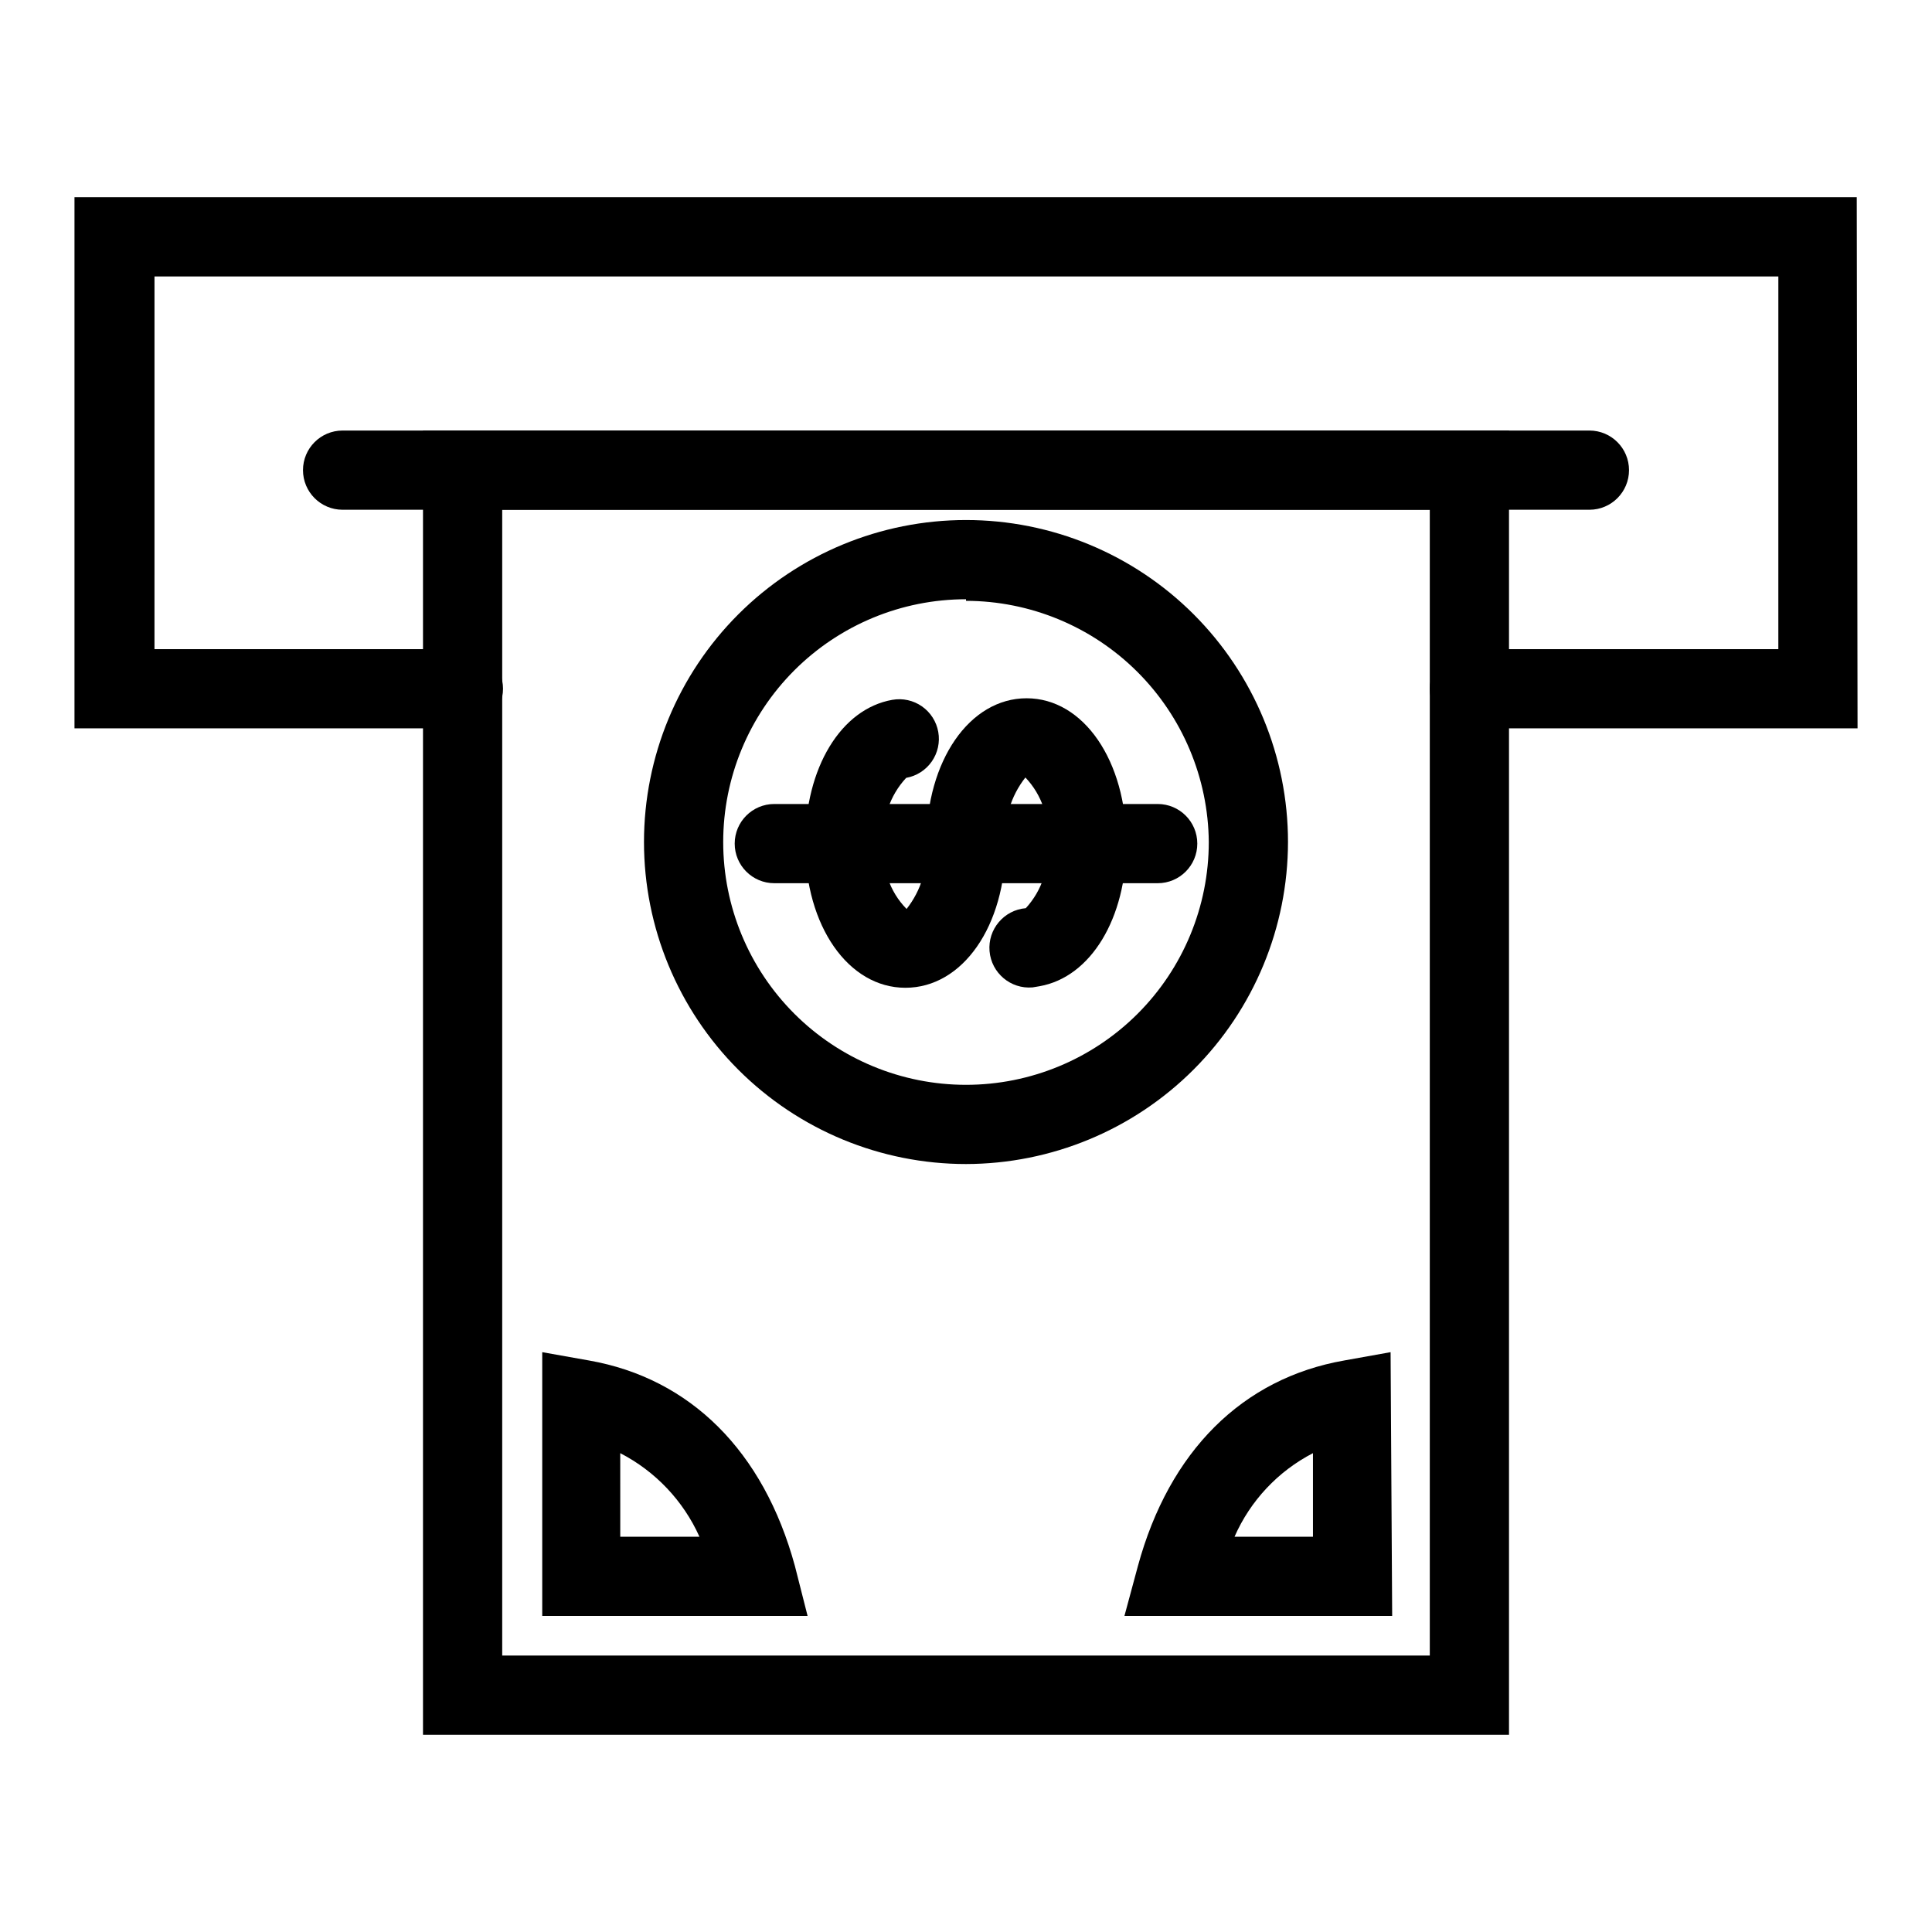 <?xml version="1.0" encoding="UTF-8"?>
<!-- Uploaded to: ICON Repo, www.iconrepo.com, Generator: ICON Repo Mixer Tools -->
<svg fill="#000000" width="800px" height="800px" version="1.1" viewBox="144 144 512 512" xmlns="http://www.w3.org/2000/svg">
 <g>
  <path d="m543.9 603.73h-287.8v-345.63h287.8zm-266.81-20.992h245.82v-303.65h-245.82z"/>
  <path d="m512.94 572.24h-70.953l3.57-13.227c8.293-30.438 27.711-49.75 54.684-54.473l12.281-2.203zm-41.984-20.992h20.992v-22.145c-9.258 4.785-16.594 12.602-20.785 22.145z"/>
  <path d="m358.02 572.24h-70.324v-69.902l12.387 2.203c26.871 4.723 46.289 24.035 54.578 54.473zm-49.645-20.992h20.992-0.004c-4.293-9.543-11.691-17.348-20.992-22.145z"/>
  <path d="m400 452.48c-22.633 0-44.336-8.992-60.34-24.996s-24.996-37.707-24.996-60.34c0-22.629 8.992-44.336 24.996-60.34 16.004-16 37.707-24.992 60.34-24.992 22.629 0 44.336 8.992 60.336 24.992 16.004 16.004 24.996 37.711 24.996 60.34-0.027 22.625-9.027 44.312-25.023 60.309-16 16-37.688 24.996-60.309 25.027zm0-149.67v-0.004c-17.066 0-33.43 6.781-45.496 18.844-12.066 12.066-18.848 28.434-18.848 45.496 0 17.066 6.781 33.43 18.848 45.496s28.43 18.848 45.496 18.848c17.062 0 33.43-6.781 45.496-18.848 12.062-12.066 18.844-28.43 18.844-45.496-0.141-16.98-6.977-33.223-19.023-45.191-12.047-11.973-28.336-18.699-45.316-18.727z"/>
  <path d="m417.63 405.67c-5.797 0.492-10.895-3.809-11.391-9.605-0.492-5.797 3.809-10.895 9.605-11.387 4.281-4.652 6.348-10.93 5.668-17.215 0.773-6.379-1.344-12.77-5.773-17.422-3.879 4.941-5.75 11.16-5.246 17.422 0 5.797-4.699 10.496-10.496 10.496s-10.496-4.699-10.496-10.496c0-21.832 11.441-38.414 26.555-38.414 15.113 0 26.449 16.582 26.449 38.414 0 19.941-9.445 35.477-22.984 37.891z"/>
  <path d="m383.94 405.77c-15.113 0-26.555-16.375-26.555-38.207 0-20.047 9.445-35.688 23.09-38.102v0.004c2.742-0.488 5.566 0.133 7.848 1.727 2.285 1.598 3.84 4.031 4.328 6.777 0.488 2.742-0.133 5.562-1.73 7.848-1.594 2.285-4.031 3.84-6.773 4.324-4.379 4.688-6.488 11.055-5.773 17.426-0.789 6.367 1.375 12.746 5.879 17.316 3.863-4.906 5.734-11.09 5.25-17.316 0-5.797 4.699-10.496 10.496-10.496s10.496 4.699 10.496 10.496c0 21.938-11.441 38.203-26.555 38.203z"/>
  <path d="m450.8 378.06h-101.6c-5.797 0-10.496-4.699-10.496-10.496s4.699-10.496 10.496-10.496h101.6c5.797 0 10.496 4.699 10.496 10.496s-4.699 10.496-10.496 10.496z"/>
  <path d="m636.27 337.02h-102.86c-5.797 0-10.496-4.699-10.496-10.496s4.699-10.496 10.496-10.496h81.867l0.004-98.77h-430.34l-0.004 98.77h81.871c5.797 0 10.496 4.699 10.496 10.496s-4.699 10.496-10.496 10.496h-103.07v-140.75h472.32z"/>
  <path d="m565.21 279.09h-330.42c-5.793 0-10.492-4.699-10.492-10.496s4.699-10.496 10.492-10.496h330.42c5.797 0 10.496 4.699 10.496 10.496s-4.699 10.496-10.496 10.496z"/>
 </g>
</svg>